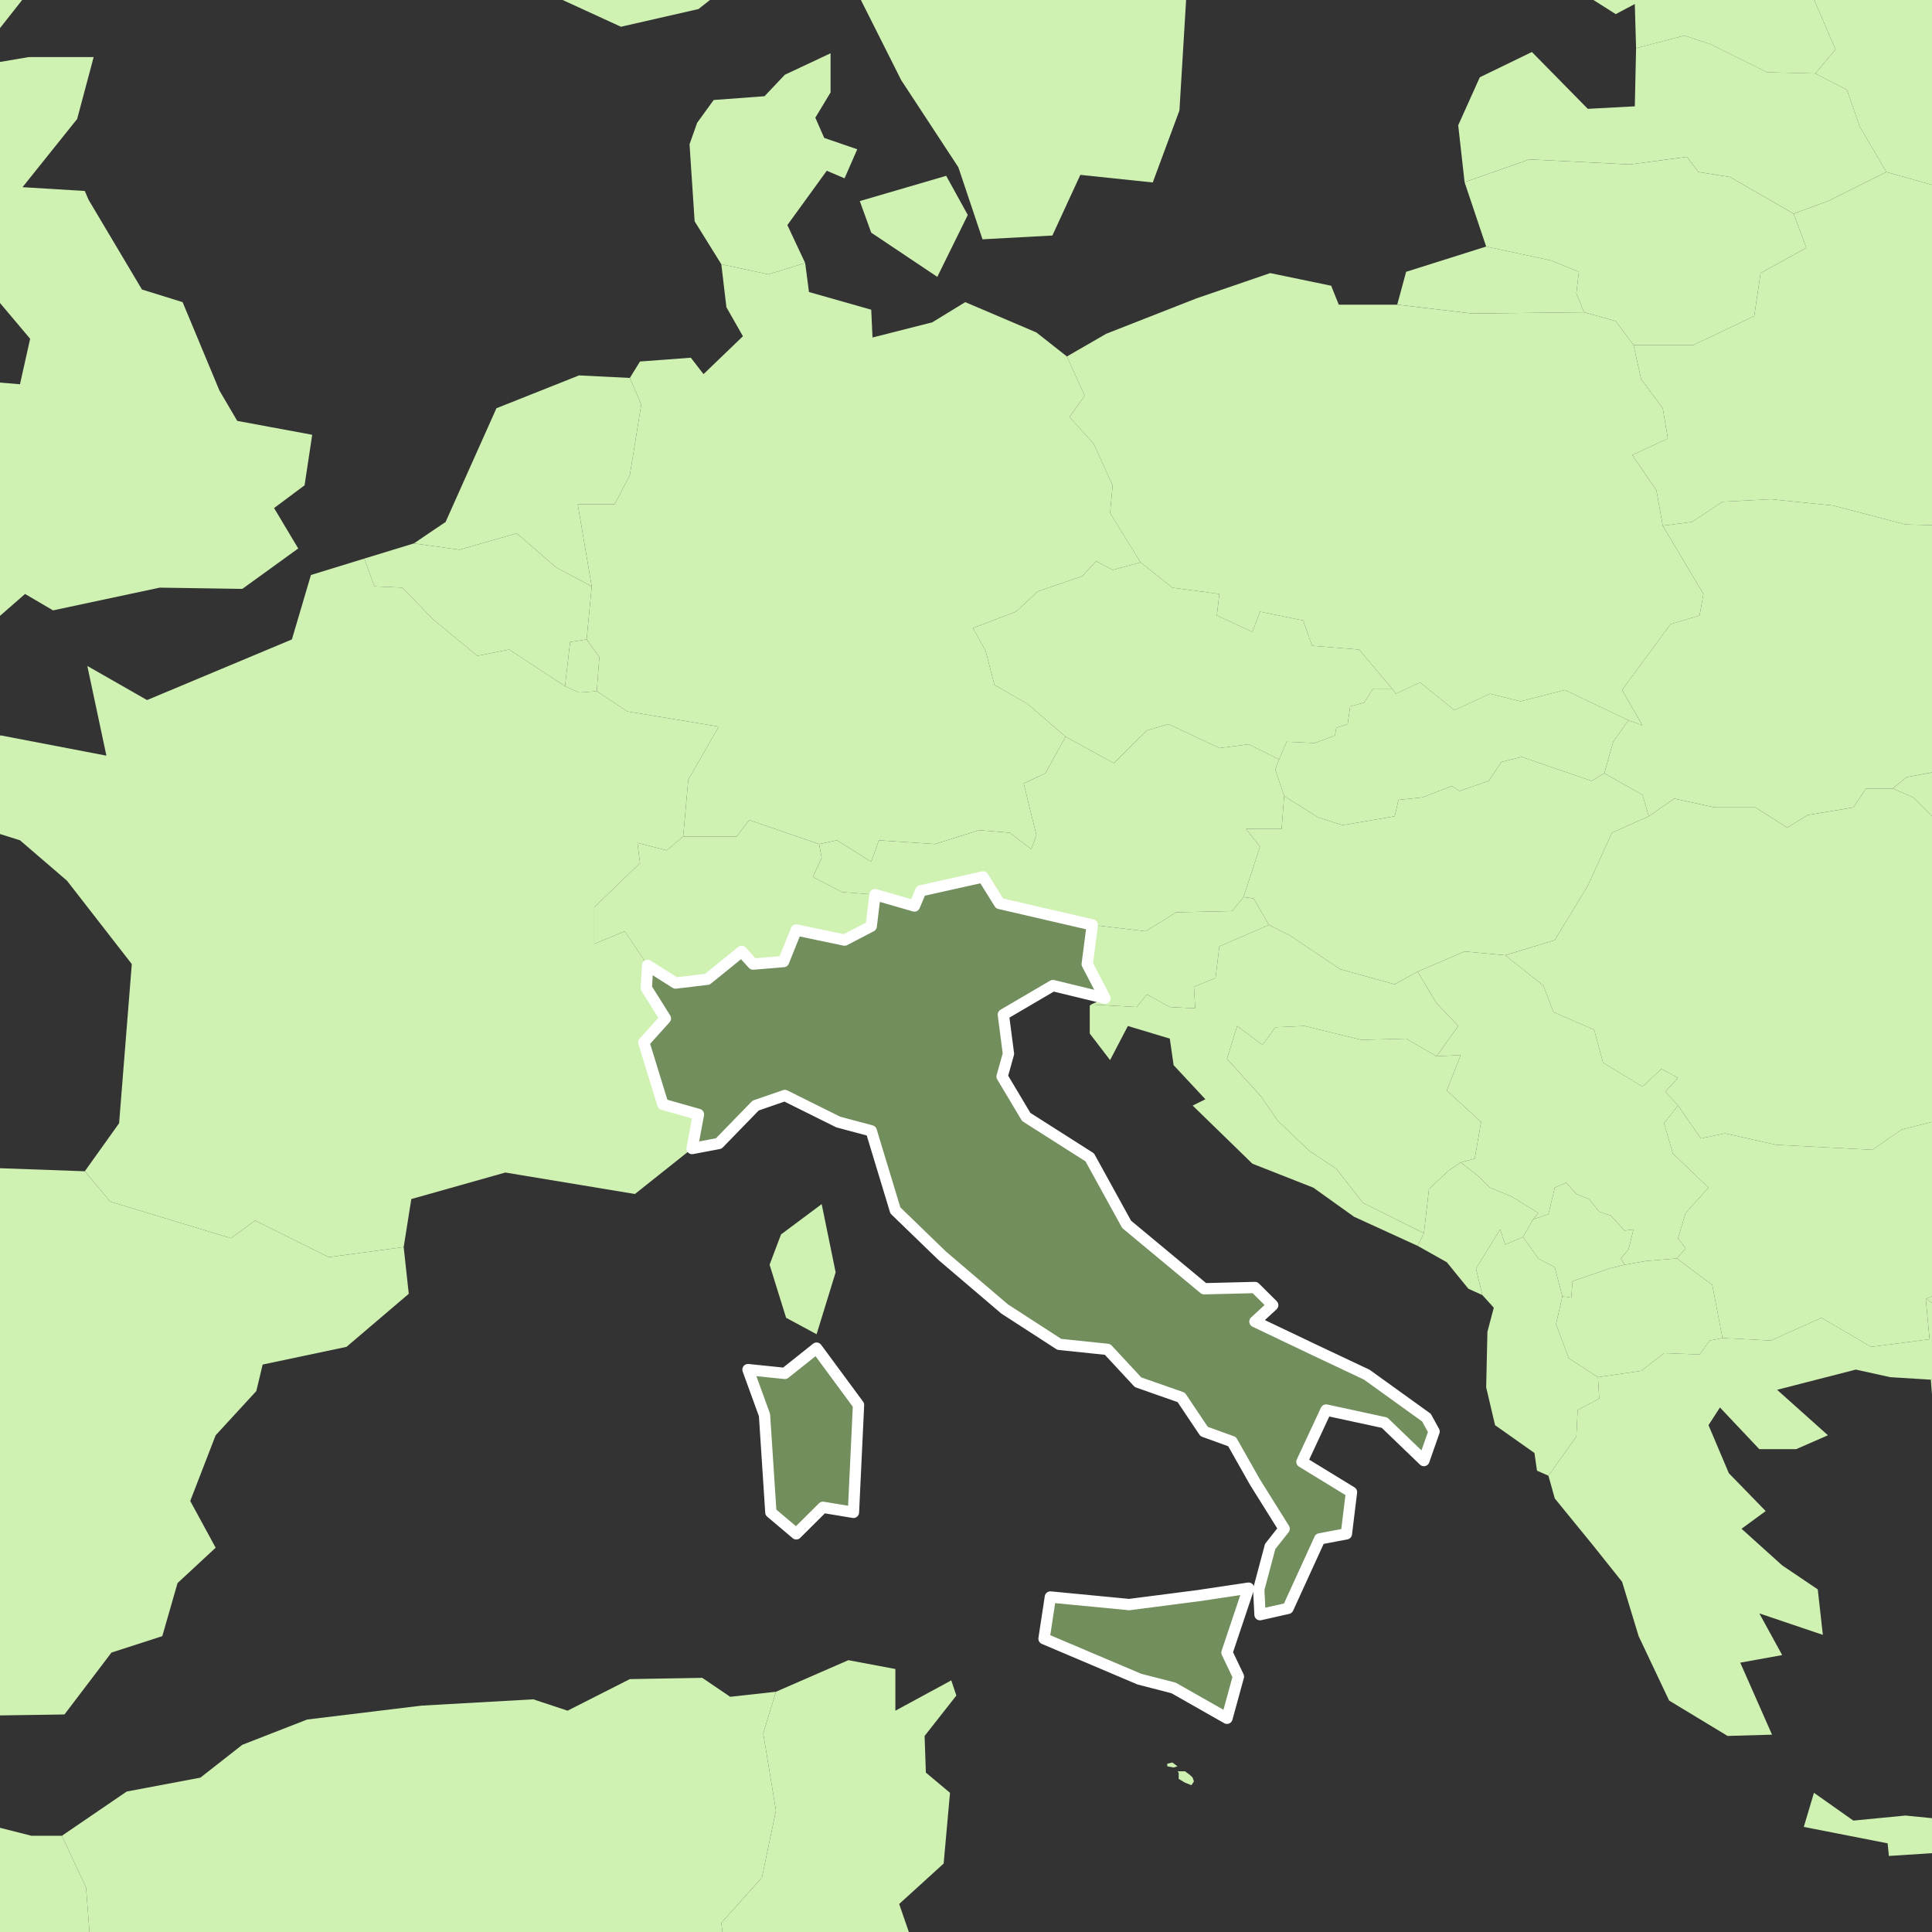 <?xml version="1.0" encoding="UTF-8"?>
<svg xmlns="http://www.w3.org/2000/svg" width="342" height="342" viewBox="0 0 342 342" fill="none">
  <rect x="0" y="0" width="342" height="342" fill="#333333" stroke="none"/>
  <g clip-path="url(#clip0_8825_1958)">
    <path d="M265.552 217.622L266.452 220.306L269.601 218.964L272.3 222.766L275.223 224.331L276.573 229.474L275.448 234.394L277.697 240.432L282.87 243.786L283.095 247.588L279.272 249.6L279.047 254.296L274.099 261.229L272.075 260.334L271.625 257.203L264.653 252.284L263.079 245.575L263.303 235.736L264.428 231.487L262.404 229.251L261.279 224.554L265.552 217.622Z" fill="#CFF1B2"></path>
    <path d="M226.42 134.436L225.746 136.225L227.32 140.921L226.87 146.735H220.573L223.047 149.866L220.123 158.811L218.099 161.271L208.203 161.494L202.805 164.849L193.359 163.73L176.941 159.929L174.017 155.233L162.997 157.693L161.873 160.376L154.901 158.364L149.053 157.916L143.88 155.233L145.454 151.879L145.005 149.419L148.153 148.748L154.226 152.549L155.575 148.748L165.471 149.419L173.343 146.959L178.74 147.406L182.564 150.313L183.463 147.853L181.214 138.685L185.038 136.896L188.636 130.411L197.182 135.107L203.03 129.293L206.853 128.175L215.85 132.423L221.022 131.753L226.42 134.436Z" fill="#CFF1B2"></path>
    <path d="M104.745 103.8L103.845 113.192L100.921 113.64L100.022 121.466L90.126 114.981L84.503 116.099L76.632 109.614L71.234 104.024L66.286 103.8L64.487 98.88L73.258 96.197L81.355 97.315L91.475 94.408L98.447 100.446L104.745 103.8Z" fill="#CFF1B2"></path>
    <path d="M365.858 203.311L360.685 209.126L357.761 219.189L362.484 227.239L352.138 225.45L340.893 229.923L341.568 237.078L331.222 238.42L322.451 233.277L313.455 237.302L304.908 236.855L303.109 227.463L296.812 222.767L298.386 220.978L297.037 219.189L298.386 214.716L302.435 210.244L296.137 204.206L294.563 198.839L297.037 195.708L301.085 201.522L305.358 200.628L314.354 202.641L331.447 203.535L336.62 199.957L349.889 196.603L358.886 201.746L365.858 203.311Z" fill="#CFF1B2"></path>
    <path d="M254.308 186.985L258.581 186.761L256.107 193.023L262.179 198.613L261.055 205.098L258.581 205.769L256.557 207.111L252.958 210.465L252.058 218.292L241.263 212.925L236.54 206.887L231.817 203.757L226.194 198.39L223.271 194.141L217.198 187.432L218.998 181.618L223.496 184.972L225.745 181.842L230.917 181.618L241.038 184.078L248.91 183.854L254.308 186.985Z" fill="#CFF1B2"></path>
    <path d="M386.101 71.598L377.33 71.151L375.531 72.493L378.904 76.965L383.402 85.91L374.181 86.581L371.257 89.712L371.932 96.644L367.209 95.302L357.538 95.973L354.165 92.619L350.341 95.079L346.068 93.066L337.297 92.842L324.477 89.488L313.457 88.37L304.91 88.817L299.513 92.395L294.34 93.066L293.216 86.805L288.942 80.543L295.239 77.636L294.34 72.269L290.516 67.126L289.167 61.088H299.738L310.533 55.945L311.658 48.342L319.754 43.869L317.505 37.831L323.578 35.595L333.923 30.452L345.843 33.806L347.867 37.16L353.265 35.595L364.06 38.726L366.534 45.211L364.96 48.789L373.506 57.734L378.229 60.194V62.653L385.876 65.113L389.699 68.691L386.101 71.598Z" fill="#CFF1B2"></path>
    <path d="M145.001 149.418L145.451 151.877L143.877 155.232L149.05 157.915L154.897 158.362L154.222 163.953L149.5 166.413L140.953 164.624L138.704 170.214L133.306 170.662L131.282 168.425L125.21 173.345L119.587 174.016L114.639 170.885L110.591 164.847L105.193 167.084V160.599L113.29 152.772L112.84 149.194L118.013 150.536L120.937 148.076H130.383L132.632 145.169L145.001 149.418Z" fill="#CFF1B2"></path>
    <path d="M201.903 99.551L207.526 104.024L215.848 105.142L215.398 108.943L221.695 111.851L223.044 108.273L230.691 109.838L232.265 114.31L240.587 114.981L246.435 121.914H243.061L241.487 124.373L239.013 125.044L238.563 128.175L236.539 128.846L236.314 130.188L232.715 131.529L227.767 131.306L226.418 134.436L221.02 131.753L215.848 132.424L206.851 128.175L203.028 129.293L197.18 135.107L188.634 130.411L181.887 124.597L176.039 121.243L174.465 115.205L172.216 111.18L179.863 108.273L183.686 104.695L191.558 102.011L194.032 99.328L196.955 100.893L201.903 99.551Z" fill="#CFF1B2"></path>
    <path d="M171.316 38.055L165.919 49.012L154.224 41.186L152.199 35.595L167.493 31.123L171.316 38.055Z" fill="#CFF1B2"></path>
    <path d="M142.529 46.551L136.006 48.564L127.685 46.775L122.962 39.172L122.062 25.531L123.412 21.729L126.335 17.704L135.332 17.033L138.93 13.232L147.027 9.43V16.362L144.328 20.835L145.902 24.413L151.75 26.425L149.501 31.569L146.352 30.227L139.38 39.843L142.529 46.551Z" fill="#CFF1B2"></path>
    <path d="M137.356 299.469L135.106 306.849L137.356 320.489L134.882 332.341L127.685 340.392L129.034 351.126L139.155 359.847L139.38 363.201L147.027 369.016L152.874 394.732L157.147 407.479L158.047 414.187L156.248 425.816L157.147 432.524L155.798 440.351L157.147 449.296L152.199 455.334L159.846 465.844L160.296 471.882L165.019 479.932L170.642 477.249L180.762 483.957L186.385 492.902L144.103 520.408L108.118 548.584L90.575 554.846L76.631 556.411L76.406 547.243L70.559 544.783L62.687 540.757L59.763 534.049L17.706 502.742L-24.126 471.435L-70.232 436.549L-70.007 433.866L-69.782 432.971L-69.557 415.976L-49.54 405.242L-37.395 403.006L-27.275 399.205L-22.552 392.049L-8.158 386.458L-7.483 375.724L-0.511 374.382L5.112 369.239L21.08 366.779L23.329 361.189L20.18 358.058L15.907 342.852L15.232 334.13L10.959 324.962L22.429 317.135L35.474 314.675L42.895 308.861L54.366 304.389L74.607 301.929L94.399 300.811L100.471 302.823L111.491 297.233L124.311 297.009L129.259 300.363L137.356 299.469Z" fill="#CFF1B2"></path>
    <path d="M323.352 -13.601L325.376 -11.365L319.529 -3.762L324.927 8.761L321.328 13.01L312.782 12.787L302.886 7.867L298.163 6.301L289.617 8.538L289.392 0.711L286.018 2.5L278.596 -2.196L276.347 -9.799L288.717 -13.601L301.312 -15.39L312.782 -13.377L323.352 -13.601Z" fill="#CFF1B2"></path>
    <path d="M6.011 -2.645L-5.459 11.89L5.111 10.101H16.581L13.658 21.059L3.987 33.134L15.007 33.805L15.682 35.371L25.128 51.248L32.325 53.484L38.847 69.138L41.996 74.504L55.265 76.964L53.916 85.909L48.518 89.934L52.791 97.09L42.895 104.246L28.277 104.023L9.385 108.048L4.437 105.141L-2.985 111.626L-13.106 110.06L-21.203 115.427L-26.825 112.744L-10.407 98.209L-0.511 95.078L-17.604 92.841L-20.528 87.251L-9.058 83.002L-14.68 75.623L-12.431 66.678L3.537 68.019L5.336 59.969L-1.636 51.695L-1.861 51.471L-14.68 49.011L-17.154 45.434L-13.106 39.396L-16.48 35.594L-22.327 42.079L-22.552 28.886L-27.5 22.177L-23.227 8.312L-14.68 -2.422L-6.584 -1.527L6.011 -2.645Z" fill="#CFF1B2"></path>
    <path d="M321.103 317.359L328.075 322.279L337.296 321.385L346.292 322.279V324.963L352.589 323.174L351.465 327.423L334.372 328.541L334.147 326.304L319.304 323.397L321.103 317.359Z" fill="#CFF1B2"></path>
    <path d="M341.795 244.231L334.598 243.784L328.526 242.442L314.582 246.02L323.578 254.07L317.955 256.53H311.433L304.461 249.151L302.437 252.281L306.035 260.779L312.558 267.488L308.284 270.618L315.481 277.104L321.779 281.352L322.678 289.403L311.433 285.601L315.481 292.981L308.06 294.322L313.682 307.069L305.811 307.293L295.465 301.031L290.067 289.626L287.143 280.011L281.971 273.526L275.224 265.252L274.099 261.226L279.047 254.294L279.272 249.598L283.095 247.585L282.87 243.784L290.517 242.666L294.565 239.535L300.862 239.759L302.662 237.299L304.911 236.851L313.457 237.299L322.454 233.274L331.225 238.417L341.57 237.075L340.896 229.919L346.968 233.721L344.494 242.666L341.795 244.231Z" fill="#CFF1B2"></path>
    <path d="M250.933 172.004L254.306 177.595L258.13 181.62L254.306 186.987L248.909 183.856L241.037 184.08L230.916 181.62L225.744 181.844L223.495 184.975L218.997 181.62L217.197 187.434L223.269 194.143L226.193 198.392L231.816 203.759L236.539 206.89L241.262 212.927L252.057 218.294L250.933 220.531L239.688 215.387L232.491 210.244L221.695 205.995L211.125 195.708L213.374 194.59L207.751 188.553L207.076 183.856L199.654 181.62L196.506 187.658L192.907 182.962V178.042L193.132 177.819L201.229 178.266L203.028 176.03L207.076 178.266L211.575 178.49L211.35 174.688L215.173 173.123L215.848 167.532L224.619 163.73L228.218 165.519L237.214 171.557L246.884 174.241L250.933 172.004Z" fill="#CFF1B2"></path>
    <path d="M283.995 136.895L290.743 140.696L291.867 144.498L285.345 147.405L281.072 156.797L275.224 166.413L266.453 169.096L259.256 168.425L250.935 172.003L246.886 174.24L237.215 171.556L228.219 165.518L224.621 163.729L221.922 159.033L220.123 158.81L223.046 149.865L220.572 146.734H226.87L227.32 140.92L233.392 144.722L237.665 146.063L246.886 144.498L247.561 141.591L251.834 141.144L257.007 139.131L258.356 140.025L263.529 138.236L265.778 134.882L269.377 133.988L281.746 138.236L283.995 136.895Z" fill="#CFF1B2"></path>
    <path d="M144.553 238.645L151.975 248.708L151.076 267.716L145.678 266.822L140.955 271.518L136.457 267.716L135.332 250.497L132.409 242.447L138.931 243.118L144.553 238.645Z" fill="#728E5D" stroke="white" stroke-width="2" stroke-linecap="round" stroke-linejoin="round"></path>
    <path d="M317.504 37.831L319.753 43.869L311.657 48.342L310.532 55.945L299.737 61.088H289.166L286.018 56.839L280.395 55.274L279.046 51.92L279.495 48.118L274.548 46.105L263.078 43.645L259.254 32.241L270.724 28.216L288.492 29.11L298.612 27.768L300.637 30.452L306.259 31.346L317.504 37.831Z" fill="#CFF1B2"></path>
    <path d="M105.644 122.361L102.496 122.585L100.022 121.467L100.921 113.64L103.845 113.193L106.094 116.324L105.644 122.361Z" fill="#CFF1B2"></path>
    <path d="M321.329 13.006L326.952 15.913L329.201 22.398L333.924 30.449L323.578 35.592L317.506 37.828L306.26 31.343L300.638 30.449L298.613 27.765L288.493 29.107L270.726 28.212L259.255 32.238L258.131 22.175L261.954 13.677L271.175 9.205L281.071 19.268L289.392 18.82L289.617 8.534L298.164 6.298L302.887 7.863L312.783 12.783L321.329 13.006Z" fill="#CFF1B2"></path>
    <path d="M10.958 324.963L15.232 334.132L15.906 342.853L20.18 358.059L23.328 361.19L21.079 366.78L5.111 369.24L-0.512 374.384L-7.484 375.725L-8.158 386.459L-22.552 392.05L-27.275 399.206L-37.396 403.007L-49.541 405.243L-69.557 415.977L-69.782 432.973H-71.806L-71.582 440.576L-79.228 441.023L-83.277 444.377H-88.899L-93.397 442.365L-103.743 443.93L-108.016 455.111L-112.064 456.229L-118.137 474.343L-135.904 489.773L-140.402 509.675L-145.8 516.16L-147.374 521.303L-175.488 522.422H-175.713L-175.038 515.713L-170.09 511.911L-165.817 504.308L-166.491 499.389L-161.993 489.326L-154.796 480.157L-150.523 477.921L-146.925 469.647L-146.475 461.82L-141.752 453.099L-133.205 447.732L-125.109 433.196L-124.884 432.973L-118.362 427.382L-106.892 425.817L-96.996 415.977L-90.698 412.176L-80.128 400.1L-82.827 382.434L-77.879 369.911L-75.855 362.308L-67.758 352.692L-55.613 346.207L-46.392 340.169L-38.071 325.41L-34.023 316.465L-25.251 316.689L-18.279 322.727L-6.809 321.832L5.561 324.963H10.958Z" fill="#CFF1B2"></path>
    <path d="M358.663 178.043L355.739 171.558L356.189 165.52L354.839 159.483L347.193 150.985L342.694 145.171L338.646 141.146L335.048 139.58L337.522 137.568L344.718 136.226L353.715 140.475L358.213 141.146L364.06 144.947L363.835 149.643L368.333 151.88L370.808 157.694L375.306 161.272L374.856 163.508L377.105 164.85L374.181 165.968L367.434 165.52L366.084 163.508L363.835 164.626L365.185 167.086L362.711 171.782L361.361 176.478L358.663 178.043Z" fill="#CFF1B2"></path>
    <path d="M304.911 236.854L302.662 237.301L300.862 239.761L294.565 239.537L290.517 242.668L282.87 243.786L277.697 240.432L275.448 234.394L276.573 229.474L278.147 229.698L278.372 226.791L284.894 224.555L287.593 223.884L291.416 223.213L296.814 222.766L303.111 227.462L304.911 236.854Z" fill="#CFF1B2"></path>
    <path d="M271.401 215.834L269.602 218.965L266.453 220.306L265.553 217.623L261.28 224.555L262.404 229.251L259.931 228.133L256.107 223.437L250.934 220.53L252.059 218.294L252.959 210.467L256.557 207.113L258.581 205.771L261.73 208.231L263.754 210.243L267.577 211.809L272.3 214.716L271.401 215.834Z" fill="#CFF1B2"></path>
    <path d="M247.334 53.934L260.604 55.5L280.395 55.276L286.018 56.842L289.167 61.09L290.516 67.128L294.34 72.272L295.239 77.638L288.942 80.546L293.215 86.807L294.34 93.068L301.536 105.144L300.862 108.945L295.689 110.511L287.142 122.139L290.741 128.401L288.267 127.506L277.022 122.139L269.15 124.152L263.752 122.81L257.455 125.717L251.382 120.797L247.11 122.81L246.435 121.916L240.587 114.983L232.266 114.312L230.691 109.84L223.045 108.275L221.695 111.853L215.398 108.945L215.848 105.144L207.526 104.026L201.903 99.553L196.506 90.832L196.956 85.912L193.582 78.533L189.309 73.837L192.008 70.035L188.859 63.103L195.831 59.078L211.799 52.816L224.844 48.344L235.639 50.58L236.989 53.934H247.334Z" fill="#CFF1B2"></path>
    <path d="M335.047 139.581L338.646 141.147L342.694 145.172L347.192 150.986L354.839 159.484L356.189 165.522L355.739 171.559L358.662 178.045L364.06 180.728L369.233 178.268L374.631 180.728L375.53 184.53L370.357 187.437L366.759 186.095L365.859 203.314L358.887 201.748L349.891 196.605L336.622 199.96L331.449 203.537L314.356 202.643L305.36 200.63L301.087 201.525L297.039 195.711L294.789 193.251L297.039 190.791L294.115 189.226L290.741 192.356L283.769 188.108L282.195 182.293L274.998 179.163L273.199 174.467L266.452 169.1L275.223 166.416L281.07 156.8L285.344 147.408L291.866 144.501L296.364 141.37L303.561 142.936H310.758L316.38 146.514L319.979 144.278L328.076 142.936L330.325 139.581H335.047Z" fill="#CFF1B2"></path>
    <path d="M297.04 195.708L294.566 198.839L296.14 204.206L302.438 210.244L298.389 214.716L297.04 219.189L298.389 220.978L296.815 222.767L291.417 223.214L287.594 223.885L286.919 222.767L288.268 221.201L289.168 217.623L287.594 217.847L285.12 215.163L283.096 214.493L281.296 212.256L279.047 211.362L277.248 209.349L275.224 210.244L274.1 214.94L271.401 215.834L272.3 214.716L267.577 211.809L263.754 210.244L261.73 208.231L258.581 205.771L261.055 205.1L262.18 198.615L256.107 193.025L258.581 186.763L254.308 186.987L258.131 181.62L254.308 177.595L250.934 172.004L259.256 168.426L266.453 169.097L273.2 174.464L274.999 179.16L282.196 182.291L283.77 188.105L290.742 192.354L294.116 189.223L297.04 190.789L294.791 193.248L297.04 195.708Z" fill="#CFF1B2"></path>
    <path d="M288.267 127.502L285.568 131.304L283.993 136.894L281.744 138.236L269.375 133.987L265.776 134.882L263.527 138.236L258.354 140.025L257.005 139.13L251.832 141.143L247.559 141.59L246.884 144.497L237.663 146.063L233.39 144.721L227.318 140.919L225.743 136.223L226.418 134.434L227.767 131.304L232.715 131.527L236.314 130.185L236.539 128.844L238.563 128.173L239.012 125.042L241.487 124.371L243.061 121.911H246.434L247.109 122.806L251.382 120.793L257.455 125.713L263.752 122.806L269.15 124.148L277.021 122.135L288.267 127.502Z" fill="#CFF1B2"></path>
    <path d="M224.62 163.731L215.849 167.533L215.174 173.123L211.351 174.689L211.576 178.49L207.077 178.267L203.029 176.03L201.23 178.267L193.133 177.819L195.607 176.701L192.459 170.663L193.358 163.731L202.804 164.849L208.202 161.495L218.098 161.271L220.122 158.811L221.921 159.035L224.62 163.731Z" fill="#CFF1B2"></path>
    <path d="M176.04 354.259L175.815 365.216L169.968 369.241L166.369 373.938L158.273 379.528L159.622 385.342L158.723 391.604L152.875 394.734L147.028 369.018L139.381 363.204L139.156 359.849L129.035 351.128L127.686 340.394L134.883 332.344L137.357 320.492L135.108 306.851L137.357 299.471L150.176 293.881L158.498 295.446V302.826L168.394 297.459L169.293 300.142L163.67 307.298L163.896 313.783L168.169 317.361L167.044 329.884L159.172 337.04L161.871 344.867L168.169 345.09L171.317 352.023L176.04 354.259Z" fill="#CFF1B2"></path>
    <path d="M341.795 244.235L344.494 242.67L346.968 233.725L340.896 229.923L352.141 225.451L362.486 227.24L364.511 232.831L375.306 237.303L373.732 240.881L359.788 241.552L355.289 246.024L346.518 253.627L342.02 247.142L341.795 244.235Z" fill="#CFF1B2"></path>
    <path d="M421.185 98.208L426.358 104.246L426.583 106.93L441.652 111.849L449.748 109.613L457.845 116.098L464.367 115.875L481.685 120.347L482.585 124.596L479.661 131.752L483.709 139.579L483.034 144.275L472.239 145.169L467.291 149.194L468.191 155.232L459.419 156.35L452.672 161.046L442.327 161.717L433.33 167.084L435.579 175.805L441.877 179.16L453.347 178.265L451.998 183.408L439.853 185.868L425.684 193.919L418.712 191.012L420.286 184.527L407.017 180.278L408.591 177.594L418.936 172.898L415.113 169.768L396.896 166.19L395.097 160.823L384.976 162.612L382.052 170.438L374.63 180.725L369.232 178.265L364.06 180.725L358.662 178.042L361.361 176.476L362.71 171.78L365.184 167.084L363.835 164.624L366.084 163.506L367.433 165.519L374.181 165.966L377.104 164.848L374.855 163.506L375.305 161.27L370.807 157.692L368.333 151.878L363.835 149.642L364.06 144.945L358.212 141.144L353.714 140.473L344.718 136.224L337.521 137.566L335.047 139.579H330.324L328.075 142.933L319.978 144.275L316.38 146.511L310.757 142.933H303.56L296.363 141.367L291.865 144.498L290.741 140.697L283.994 136.895L285.568 131.304L288.267 127.503L290.741 128.397L287.142 122.136L295.689 110.508L300.861 108.942L301.536 105.141L294.339 93.065L299.512 92.394L304.91 88.816L313.456 88.369L324.476 89.487L337.296 92.841L346.067 93.065L350.34 95.078L354.164 92.618L357.538 95.972L367.208 95.301L371.931 96.643L371.257 89.711L374.181 86.58L383.402 85.909L387.45 86.356L389.699 83.226L393.072 83.897L404.093 82.555L412.639 90.382L410.615 93.289L412.414 97.537L421.185 98.208Z" fill="#CFF1B2"></path>
    <path d="M287.592 223.884L284.893 224.555L278.371 226.791L278.146 229.699L276.572 229.475L275.223 224.332L272.299 222.766L269.6 218.965L271.399 215.834L274.098 214.939L275.223 210.243L277.247 209.349L279.046 211.361L281.295 212.256L283.094 214.492L285.118 215.163L287.592 217.847L289.167 217.623L288.267 221.201L286.918 222.766L287.592 223.884Z" fill="#CFF1B2"></path>
    <path d="M104.744 103.799L98.447 100.445L91.475 94.407L81.354 97.314L73.258 96.196L78.88 92.394L87.877 72.268L102.495 66.454L111.492 66.901L113.516 71.597L111.492 84.12L108.793 89.263H102.271L104.744 103.799Z" fill="#CFF1B2"></path>
    <path d="M280.395 55.271L260.603 55.495L247.334 53.929L248.908 48.115L263.077 43.643L274.547 46.103L279.495 48.115L279.045 51.917L280.395 55.271Z" fill="#CFF1B2"></path>
    <path d="M1555.83 224.331L1552.68 221.871L1548.41 214.492L1554.03 214.268L1545.26 197.496L1534.69 185.421L1541.21 180.501L1556.73 182.961L1555.38 169.096L1549.08 153.89L1549.76 148.747L1546.83 136L1531.32 140.249L1525.47 145.616H1508.38L1494.88 132.646L1474.64 122.583L1452.15 118.111L1438.21 104.693L1428.08 96.195L1419.54 90.158L1402.22 76.293L1388.73 71.374L1369.38 67.125L1355.44 67.572L1343.97 70.032L1340.15 76.964L1348.47 80.095L1354.09 87.698L1351.17 92.17L1351.62 106.706L1355.89 112.967L1345.99 121.689L1329.35 116.322L1316.76 117.663L1307.99 112.967L1300.34 111.402L1290.44 121.241L1277.17 123.477L1269.08 127.055L1253.78 124.819H1243.44L1232.42 117.663L1217.57 111.178L1205.43 109.166L1192.61 110.955L1183.61 113.638L1164.5 107.824L1156.4 97.537L1141.33 93.959L1130.54 92.17L1114.79 86.58L1111.87 100.892L1120.86 108.942L1115.47 118.781L1097.47 115.203L1086.23 114.756L1075.43 108.271L1063.74 108.048L1051.82 103.799L1038.55 110.284L1023.48 122.136L1012.91 124.596L1009.09 125.714L999.191 117.216L985.697 119.229L978.275 113.191L969.279 110.507L960.058 102.457L952.636 99.997L938.692 103.575L919.8 95.748L917.326 102.904L876.168 68.019L857.276 57.509L859.076 53.036L838.384 66.007L828.489 66.677L826.014 59.298L810.046 54.602L800.375 57.956L790.48 43.868L770.013 40.961L763.041 46.551L738.527 51.695L734.703 55.049L696.469 59.745L693.321 64.441L704.791 73.833L695.795 77.411L699.168 80.989L691.297 87.698L712.437 97.314L711.988 103.799L696.244 103.128L694.445 107.377L678.027 100.221L660.709 100.444L650.814 106.259L635.97 100.668L608.981 91.052L591.889 91.499L573.671 106.482L575.021 116.545L561.526 108.495L556.579 123.925L560.627 126.608L556.803 137.342L568.723 146.734L576.82 146.287L586.491 155.679L586.941 162.835L593.238 165.295L590.089 173.569L579.744 175.805L571.647 190.341L585.141 203.981L586.041 213.374L602.459 230.145L596.837 235.959L595.487 239.537L590.089 238.419L580.418 229.922L577.045 229.474L568.948 226.12L564.225 220.306L552.755 217.399L546.233 219.635L543.534 216.952L526.441 210.019L509.124 207.783L498.778 205.323L497.878 207.112L480.785 195.037L466.842 189.67L455.371 181.396L463.468 179.159L470.665 167.531L463.243 161.941L478.762 156.126L477.862 152.996L468.191 155.232L467.291 149.194L472.239 145.169L483.035 144.274L483.709 139.578L479.661 131.752L482.585 124.596L481.685 120.347L464.368 115.874L457.845 116.098L449.749 109.613L441.652 111.849L426.584 106.929L426.359 104.246L421.186 98.208L412.415 97.537L410.615 93.288L412.64 90.381L404.093 82.555L393.073 83.896L389.699 83.225L387.45 86.356L383.402 85.909L378.904 76.964L375.53 72.492L377.329 71.15L386.101 71.597L389.699 68.69L385.876 65.112L378.229 62.652V60.192L373.506 57.733L364.96 48.788L366.534 45.21L364.06 38.725L353.265 35.594L347.867 37.159L345.843 33.805L333.923 30.451L329.2 22.4L326.951 15.915L321.328 13.008L324.927 8.759L319.529 -3.764L325.376 -11.367L323.352 -13.603L333.473 -20.983L321.328 -27.244L339.321 -43.792L346.967 -51.395L348.991 -57.88L332.348 -66.602L334.373 -75.099L323.352 -84.491L327.176 -95.225L312.557 -109.313L319.079 -118.706L302.661 -126.98L301.761 -135.477L308.958 -136.595L323.352 -141.291L331.674 -145.54L348.991 -138.384L375.305 -135.477L415.113 -121.613L424.334 -115.798L427.708 -107.524L419.387 -101.039L404.768 -97.685L359.337 -107.077L352.815 -105.512L371.032 -96.343L373.281 -90.529L377.554 -77.559L391.274 -73.757L399.82 -70.403L399.37 -76.665L391.723 -82.031L396.446 -86.951L422.535 -78.901L429.732 -82.031L420.061 -91.424L438.279 -103.499L447.5 -102.828L457.845 -98.579L460.319 -107.077L449.749 -114.457L451.548 -121.836L441.877 -129.439L469.54 -125.414L477.637 -118.706L466.167 -117.14L468.866 -110.208L478.087 -105.959L491.581 -108.643L490.681 -116.469L507.999 -122.507L535.887 -132.794L543.084 -132.346L537.462 -124.967L549.607 -123.625L554.33 -127.874L571.647 -128.098L582.892 -133.241L597.286 -125.861L603.584 -133.912L590.089 -140.844L592.788 -144.869L622.026 -141.291L636.869 -137.49L678.702 -123.625L681.176 -129.887L667.906 -136.372L666.107 -138.832L654.187 -140.173L653.737 -145.764L643.167 -155.156L640.693 -158.958L650.364 -169.468L649.014 -180.202L653.962 -182.438L679.601 -179.307L686.124 -172.822L684.099 -163.43L692.421 -159.628L700.967 -151.354L709.514 -134.806L724.582 -127.427L725.707 -119.153L717.835 -101.71L729.755 -99.921L730.88 -104.394L739.426 -107.524L738.301 -113.562L742.575 -119.6L732.679 -126.532L731.779 -134.583L720.984 -135.477L714.462 -142.186L713.562 -154.261L695.12 -163.877L705.69 -171.704L697.369 -179.978L701.642 -180.202L711.088 -173.94L715.811 -162.535L727.056 -160.299L716.711 -168.797L728.181 -173.493L746.398 -174.164L767.989 -167.455L752.471 -177.071L741.45 -189.37L754.72 -191.606L776.086 -191.159L793.628 -192.725L781.033 -198.539L783.957 -205.918L793.403 -206.365L804.424 -211.732L825.34 -213.298L824.89 -216.428L845.806 -217.323L855.477 -214.863L867.622 -220.677L883.365 -220.454L879.991 -225.373L882.016 -229.846L895.96 -234.318L914.627 -230.74L906.755 -228.057L927.896 -226.491L937.117 -221.125L941.391 -223.808L965.905 -223.584L991.994 -218.217L1004.36 -214.192L1009.99 -208.378L1004.59 -205.024L989.745 -198.762L987.271 -195.408L999.866 -193.843L1016.06 -190.936L1021.46 -193.172L1034.5 -185.792L1034.95 -188.699L1046.65 -190.488L1077.23 -188.699L1085.78 -183.332L1124.91 -181.543L1114.12 -190.265L1135.48 -188.252L1149.2 -188.476L1171.47 -182.438L1184.96 -175.058L1185.86 -170.139L1208.58 -160.747L1228.82 -156.05L1222.07 -168.35L1243.21 -163.206L1254.46 -166.337L1276.5 -162.759L1278.75 -165.89L1295.84 -164.324L1274.7 -175.282L1279.42 -180.202L1370.28 -172.598L1388.05 -165.666L1424.71 -156.721L1458 -158.958L1478.91 -156.945L1493.76 -152.025L1505.23 -143.304L1521.64 -139.95L1530.42 -142.409L1546.16 -142.633L1567.08 -140.397L1582.59 -141.739L1614.76 -131.005L1620.38 -134.806L1601.26 -142.409L1597.21 -147.776L1631.62 -144.422L1649.62 -145.093L1685.15 -139.502L1706.52 -134.135L1781.19 -84.715L1776.69 -79.124L1762.74 -80.019L1781.19 -73.31L1801.65 -62.8L1811.1 -59.446L1819.64 -54.079L1821.89 -50.724L1799.4 -53.408L1784.56 -43.792L1777.81 -42.227L1774.21 -33.058L1769.71 -25.008L1773.54 -18.97L1747.67 -28.139L1733.96 -17.852L1723.38 -22.772L1720.24 -16.957L1704.49 -18.97L1711.46 -10.249L1713.94 2.721L1720.46 8.088L1735.75 10.995L1756.22 30.451L1747 31.121L1754.65 42.303L1765.22 48.117L1753.97 55.049L1766.12 70.703L1753.3 74.057L1763.42 87.921L1759.59 100.892L1746.77 91.276L1723.16 71.374L1686.73 40.961L1672.11 22.4L1672.33 14.35L1666.03 8.088L1678.85 5.181L1678.4 -11.59L1679.98 -25.008L1685.6 -35.518L1670.76 -53.855L1660.19 -52.737L1667.38 -42.003L1659.29 -27.691L1631.62 -43.792L1611.16 -39.32V-17.405L1628.47 -9.354L1609.36 -5.776L1594.96 -4.435L1585.29 -14.05L1567.3 -16.063L1561.68 -9.578L1527.72 -11.814L1498.03 -8.012L1490.16 18.151L1478.91 49.906L1497.36 51.695L1510.17 60.192L1523.22 63.099L1524.12 56.391L1536.71 57.285L1565.5 72.268L1576.07 83.896L1579.22 97.761L1591.59 114.309L1603.51 136.448L1601.26 156.797L1604.18 166.413L1599.69 182.961L1594.96 199.285L1592.94 207.559L1582.59 215.833L1575.62 216.057L1563.93 209.125L1554.71 219.635L1555.83 224.331Z" fill="#CFF1B2"></path>
    <path d="M15.008 207.336L19.507 212.703L40.873 219.188L45.146 216.057L58.19 222.542L71.46 220.753L72.359 229.027L61.339 238.419L46.495 241.55L45.371 246.246L38.174 254.073L33.676 265.701L38.174 273.975L31.427 280.237L28.728 289.629L19.732 292.536L11.41 303.494L-3.883 303.717L-15.129 303.494L-22.776 308.413L-27.498 313.78L-33.346 312.662L-37.619 307.742L-40.768 299.692L-51.788 297.456L-52.688 292.536L-48.19 287.169L-46.391 283.368L-50.439 279.119L-46.84 269.727L-51.338 261.229L-46.166 260.111L-45.491 253.178L-43.692 251.166L-43.017 239.985L-37.619 236.183L-40.543 229.027L-47.515 228.58L-49.539 230.369H-56.286L-58.985 223.437L-63.933 225.449L-68.206 229.027L-67.082 218.964L-71.58 212.926L-54.937 202.64L-40.993 205.1H-25.474L-13.329 207.56L-3.659 206.665L15.008 207.336Z" fill="#CFF1B2"></path>
    <path d="M147.926 225.224L144.552 236.182L139.155 233.275L136.231 223.883L138.255 218.516L145.452 213.149L147.926 225.224Z" fill="#CFF1B2"></path>
    <path d="M100.023 121.465L102.497 122.583L105.646 122.359L111.044 125.937L127.237 128.621L121.839 138.013L120.939 148.076L118.016 150.536L112.843 149.194L113.293 152.772L105.196 160.599V167.084L110.594 164.847L114.642 170.885L114.417 174.91L117.791 180.277L113.967 184.526L117.341 195.484L123.638 197.273L122.514 203.31L112.393 211.361L89.453 207.559L72.81 212.255L71.46 220.753L58.191 222.542L45.147 216.057L40.873 219.188L19.507 212.703L15.009 207.336L21.082 198.838L23.331 170.662L11.861 155.903L3.539 148.747L-13.554 143.38L-14.453 133.093L0.166 130.186L18.833 133.764L15.459 117.887L26.03 123.925L51.669 113.191L55.042 101.786L64.488 98.879L66.288 103.799L71.235 104.022L76.633 109.613L84.505 116.098L90.127 114.98L100.023 121.465Z" fill="#CFF1B2"></path>
    <path d="M188.86 63.099L192.009 70.031L189.31 73.832L193.583 78.529L196.957 85.908L196.507 90.828L201.904 99.549L196.957 100.891L194.033 99.326L191.559 102.009L183.687 104.692L179.864 108.27L172.217 111.177L174.466 115.203L176.04 121.24L181.888 124.595L188.635 130.409L185.037 136.894L181.213 138.683L183.462 147.852L182.563 150.311L178.739 147.404L173.342 146.957L165.47 149.417L155.574 148.746L154.225 152.548L148.152 148.746L145.004 149.417L132.634 145.168L130.385 148.075H120.939L121.838 138.012L127.236 128.62L111.043 125.937L105.645 122.359L106.095 116.321L103.846 113.19L104.746 103.798L102.272 89.263H108.794L111.493 84.119L113.517 71.596L111.493 66.9L113.292 63.993L122.288 63.322L124.537 66.229L131.509 59.521L128.585 54.377L127.686 46.774L136.007 48.563L142.53 46.551L143.204 51.694L154.225 54.825L154.45 59.744L165.02 57.061L170.868 53.483L183.462 58.85L188.86 63.099Z" fill="#CFF1B2"></path>
    <path d="M211.351 315.344L210.901 316.015L209.776 315.568L208.652 314.897V313.779L208.427 313.555H209.776L210.676 314.226L211.126 314.673L211.351 315.344Z" fill="#CFF1B2"></path>
    <path d="M207.755 312.889L206.627 312.665V312.216L207.529 311.992L208.431 312.665L207.755 312.889Z" fill="#CFF1B2"></path>
    <path d="M221.021 281.133L217.197 292.538L219.221 296.786L217.197 304.166L207.751 298.799L201.679 297.234L184.811 290.078L185.935 282.698L199.88 284.04L212.024 282.475L221.021 281.133Z" fill="#728E5D" stroke="white" stroke-width="2" stroke-linecap="round" stroke-linejoin="round"></path>
    <path d="M193.357 163.731L192.458 170.663L195.606 176.701L186.385 174.465L177.614 179.608L178.514 186.54L177.389 190.566L181.662 197.722L192.907 204.877L199.43 216.729L213.149 228.134L222.145 227.911L225.294 231.041L222.145 233.948L232.94 239.092L241.937 243.34L252.507 250.944L253.857 253.404L252.057 258.547L245.085 251.838L234.74 249.602L230.466 258.77L239.238 264.137L238.338 271.517L233.615 272.411L227.993 284.711L223.045 285.829L222.82 281.356L224.844 273.753L227.318 270.622L222.145 262.348L218.097 255.192L213.149 253.404L209.101 247.366L201.454 244.682L196.056 238.868L187.51 237.974L177.839 231.712L166.818 222.32L158.497 214.27L154.224 200.181L148.376 198.616L138.93 193.92L133.757 195.709L127.235 202.418L122.512 203.312L123.637 197.274L117.339 195.485L113.966 184.528L117.789 180.279L114.416 174.912L114.641 170.887L119.588 174.018L125.211 173.347L131.284 168.427L133.307 170.663L138.705 170.216L140.954 164.625L149.501 166.414L154.224 163.955L154.899 158.364L161.871 160.377L162.995 157.693L174.015 155.233L176.939 159.929L193.357 163.731Z" fill="#728E5D" stroke="white" stroke-width="2" stroke-linecap="round" stroke-linejoin="round"></path>
    <path d="M323.352 -141.291L308.958 -136.594L301.761 -135.476L303.56 -143.974L290.516 -148.67L277.246 -144.645L274.772 -135.7L267.125 -130.333L256.555 -133.24L244.635 -132.793L233.165 -139.054L228.217 -135.924L222.37 -135.476L222.594 -127.426L204.602 -129.439L203.253 -122.506H194.257L189.084 -113.785L181.437 -100.144L168.617 -82.478L172.665 -78.005L169.742 -73.086L160.071 -73.309L154.673 -61.234L156.922 -44.015L163.894 -37.53L162.095 -22.1L154.448 -13.155L150.4 -5.552L142.978 -13.602L123.636 1.604L109.917 4.735L95.298 -1.974L91.25 -16.062L86.752 -46.251L95.748 -54.525L121.162 -65.483L139.38 -78.676L155.573 -96.119L175.589 -120.046L189.983 -129.215L213.148 -144.421L232.265 -149.788L247.334 -149.117L259.029 -158.957L275.672 -158.509L291.415 -160.746L322.227 -152.024L311.207 -148.894L323.352 -141.291Z" fill="#CFF1B2"></path>
    <path d="M265.684 -96.731L249.94 -93.153L242.069 -84.432L244.992 -76.605L231.048 -66.542L213.506 -55.361L208.783 -37.248L217.104 -28.079L227.9 -20.7L220.478 -5.94L210.132 -2.81L208.783 19.552L204.06 32.299L191.24 30.957L186.292 41.691L173.923 42.362L169.649 29.616L159.529 14.186L150.083 -4.599L154.131 -12.202L161.778 -21.147L163.577 -36.577L156.605 -43.062L154.356 -60.281L159.754 -72.356L169.425 -72.133L172.348 -77.052L168.3 -81.525L181.119 -99.191L188.766 -112.832L193.939 -121.553H202.935L204.285 -128.485L222.277 -126.473L222.052 -134.523L227.9 -134.971L241.394 -128.933L257.587 -120.659L261.635 -101.651L265.684 -96.731Z" fill="#CFF1B2"></path>
  </g>
  <defs>
    <clipPath id="clip0_8825_1958">
      <rect width="342" height="342" fill="white"></rect>
    </clipPath>
  </defs>
</svg>
